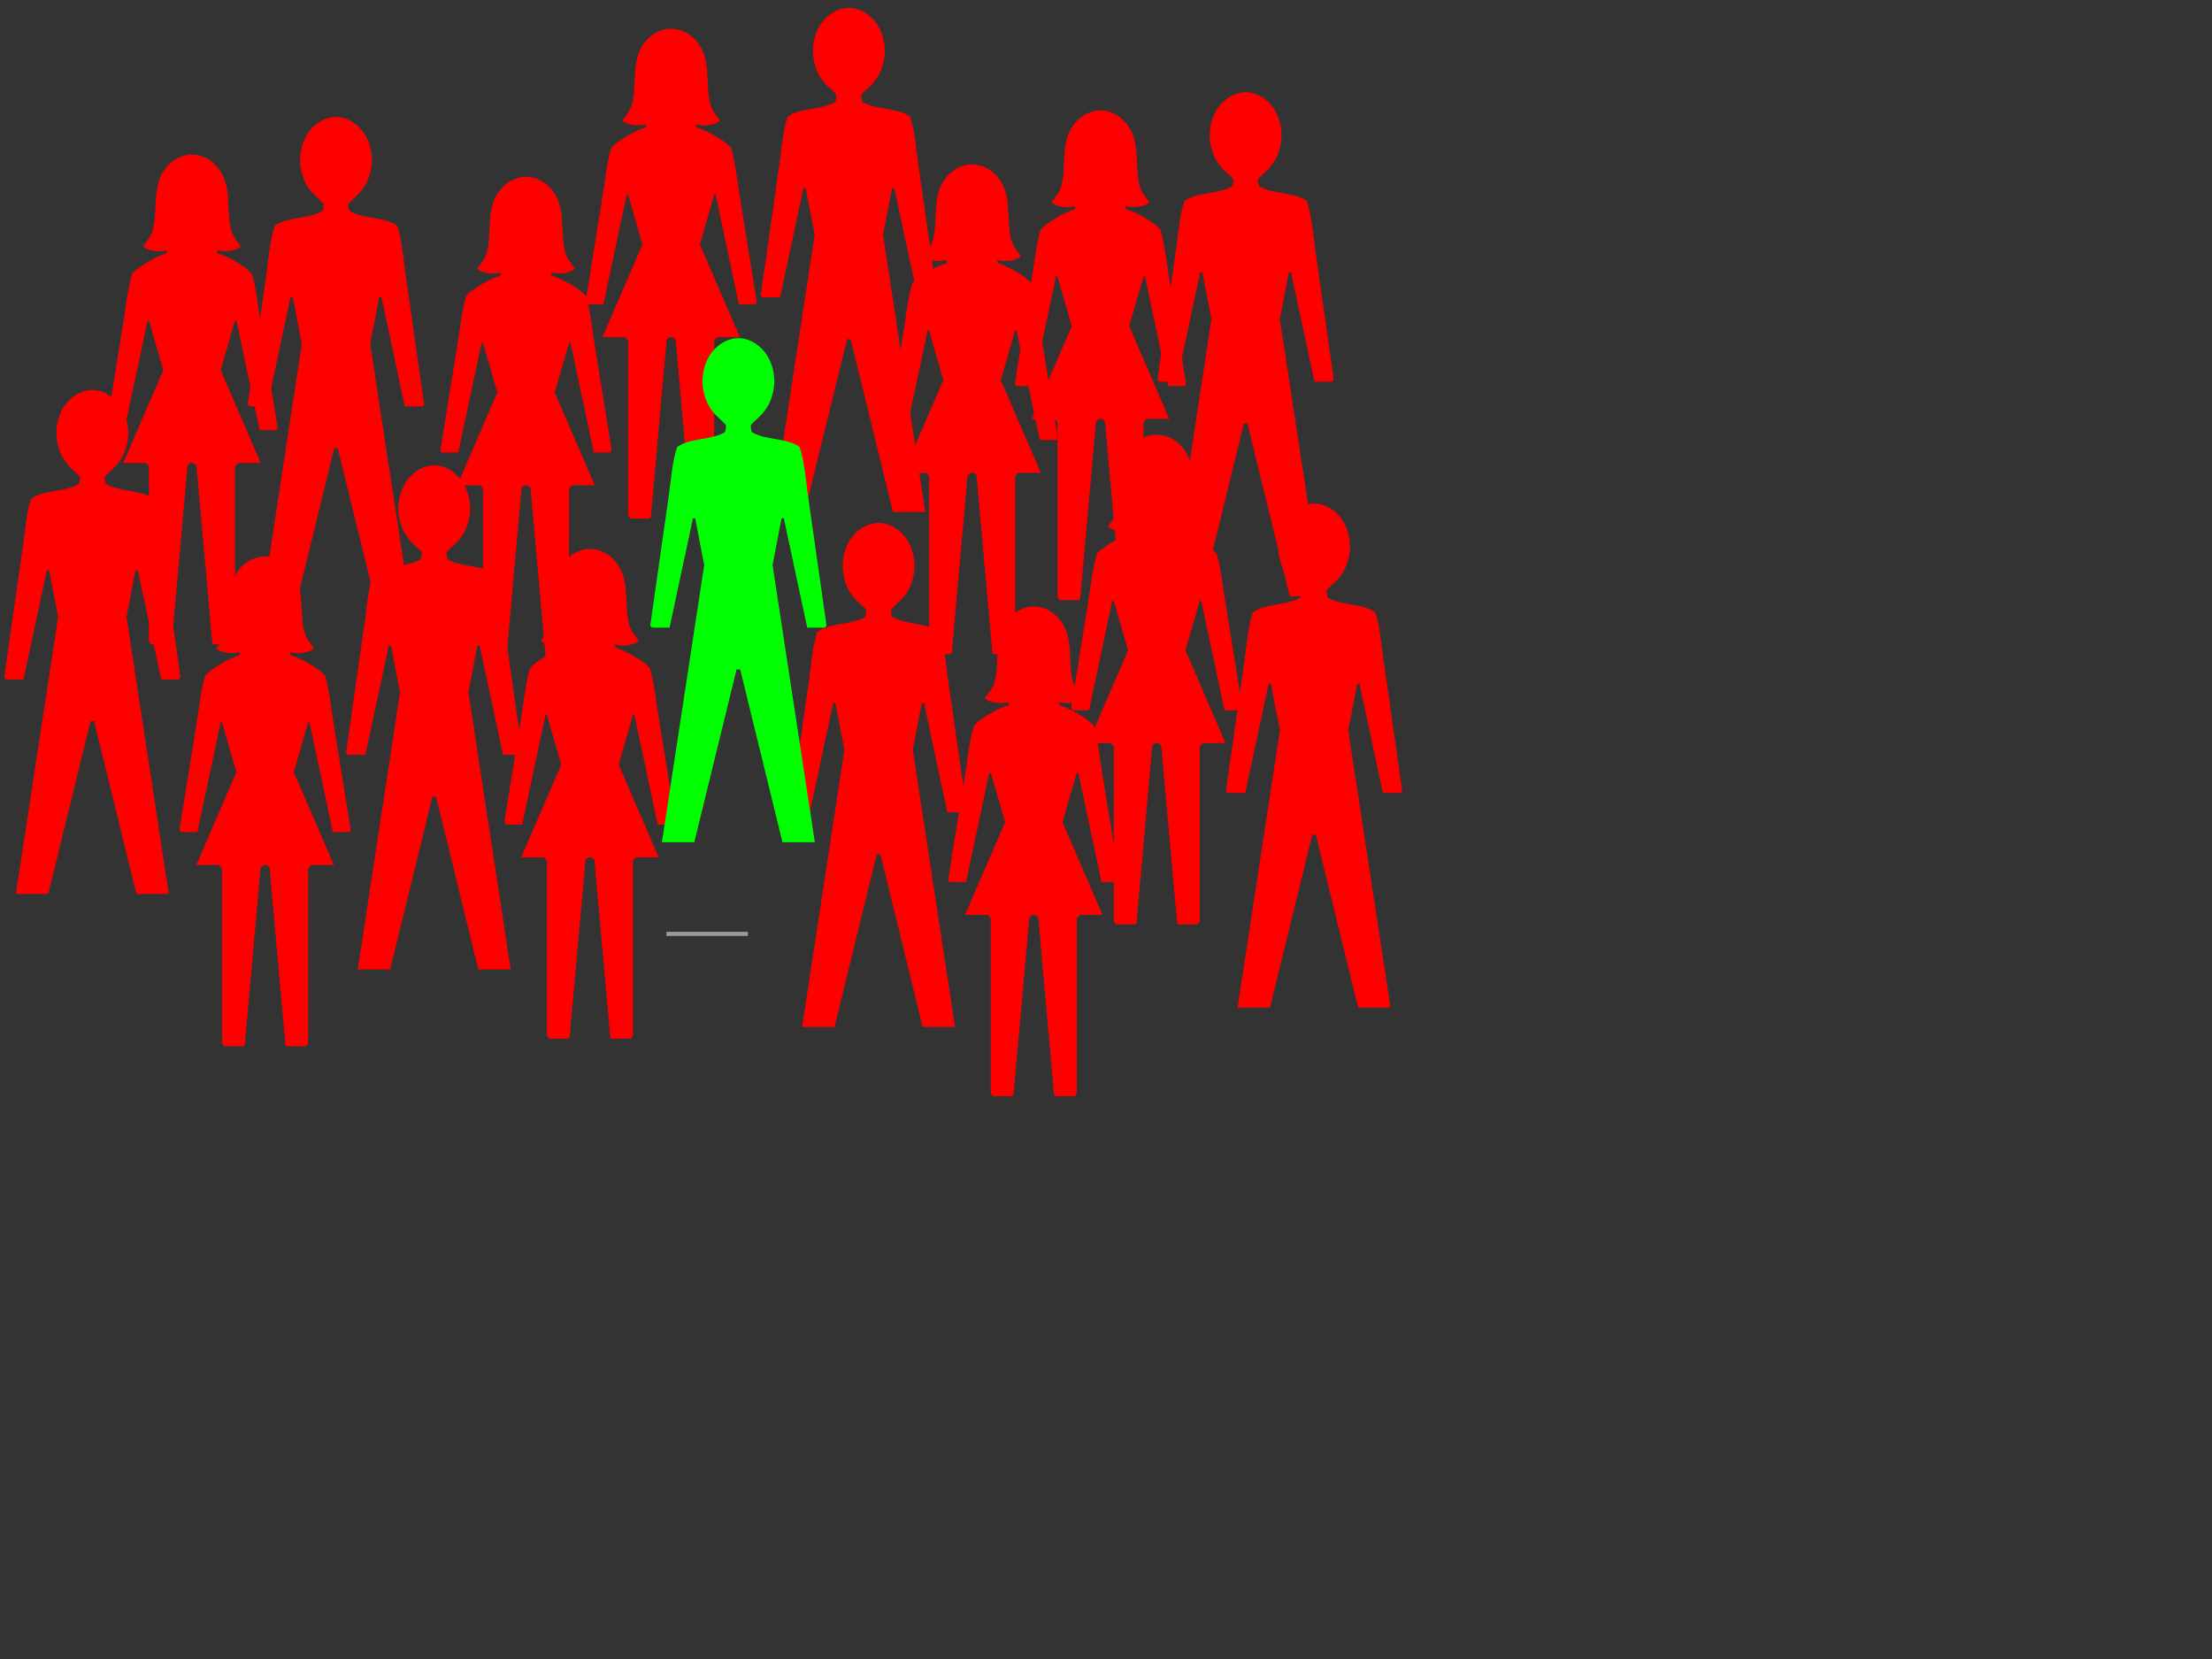 <?xml version="1.0"?><svg width="1600" height="1200" xmlns="http://www.w3.org/2000/svg">
 <rect width="100%" height="100%" fill="#333333" stroke="none"/>
 <title>group</title>

 <g>
  <title>Layer 1</title>
  <path d="m306.801,292.535l-13.664,-95.779c-1.301,-9.97 -2.603,-24.568 -5.856,-33.469c-9.435,-6.765 -24.401,-4.629 -34.486,-10.682c-0.651,-1.78 -0.976,-3.561 -0.651,-5.341c3.253,-3.561 7.158,-6.409 9.76,-9.97c4.88,-6.053 6.832,-14.242 7.158,-20.651c0,-21.007 -14.315,-32.045 -26.028,-32.045c-11.712,0 -26.027,11.038 -26.027,32.045c0.325,6.409 2.277,14.598 7.158,20.651c2.603,3.561 6.507,6.409 9.76,9.97c0.325,1.78 0,3.561 -0.651,5.341c-10.086,6.053 -25.051,3.917 -34.486,10.682c-3.254,8.901 -4.555,23.5 -5.856,33.469l-13.664,95.779l1.301,1.424l12.688,0l16.918,-79.044l1.627,0l6.507,33.825l-30.582,200.459l23.425,0l30.582,-124.975l2.603,0l30.582,124.975l23.425,0l-30.582,-200.459l6.507,-33.825l1.627,0l16.918,79.044l12.688,0l1.301,-1.424z" id="svg_3" fill="#ff0000"/>
  <path transform="translate(-52.711, 172.984) scale(1.05, 1.02) translate(52.711, -172.984) translate(-52.09, 172.98) scale(0.378, 1.003) translate(52.09, -172.98) translate(100, 0) scale(0.969) matrix(0.7, 0, 0, -0.7, -105.275, 758.6)" d="m1934.426,221.514l-43.84,105.668c-7.971,17.859 -11.957,37.207 -25.241,54.57c-19.927,8.434 -65.095,17.859 -92.993,21.332l0,2.977c5.314,-0.496 13.285,-0.992 21.256,-0.992c15.942,0 31.883,1.488 42.511,4.961c-10.628,5.457 -21.256,10.418 -26.57,17.363c-13.285,20.34 2.657,45.145 -31.883,63.004c-18.599,9.922 -45.168,15.379 -73.066,15.379c-27.898,0 -54.468,-5.457 -73.066,-15.379c-34.54,-17.859 -18.599,-42.664 -31.883,-63.004c-5.314,-6.945 -15.942,-11.906 -26.57,-17.363c10.628,-3.473 26.57,-4.961 42.511,-4.961c7.971,0 15.942,0.496 21.256,0.992l0,-2.977c-27.898,-3.473 -73.066,-12.898 -92.993,-21.332c-13.285,-17.363 -17.27,-36.711 -25.241,-54.57l-43.84,-105.668l2.657,-2.977l45.168,0l62.438,114.102l3.985,0l38.526,-51.594l-107.606,-96.738l61.11,0l7.971,-3.473l0,-182.066l5.314,-3.473l53.139,0l2.657,1.984l42.511,184.547l7.971,2.48l7.971,0l7.971,-2.48l42.511,-184.547l2.657,-1.984l53.139,0l5.314,3.473l0,182.066l7.971,3.473l61.11,0l-107.607,96.738l38.526,51.594l3.985,0l62.438,-114.102l45.168,0l2.657,2.977z" id="svg_4" fill="#ff0000"/>
  <rect fill="rgb(255,255,255)" opacity="0.5" x="482" y="674" width="59" height="3" id="svg_5"/>
  <path d="m677.768,213.637l-13.664,-95.779c-1.301,-9.97 -2.603,-24.568 -5.856,-33.469c-9.435,-6.765 -24.401,-4.629 -34.486,-10.682c-0.651,-1.78 -0.976,-3.561 -0.651,-5.341c3.253,-3.561 7.158,-6.409 9.76,-9.97c4.88,-6.053 6.832,-14.242 7.158,-20.651c0,-21.007 -14.315,-32.045 -26.027,-32.045c-11.712,0 -26.028,11.038 -26.028,32.045c0.325,6.409 2.277,14.598 7.158,20.651c2.603,3.561 6.507,6.409 9.76,9.97c0.325,1.78 0,3.561 -0.651,5.341c-10.086,6.053 -25.051,3.917 -34.486,10.682c-3.254,8.901 -4.555,23.5 -5.856,33.469l-13.664,95.779l1.301,1.424l12.688,0l16.918,-79.044l1.627,0l6.507,33.825l-30.582,200.459l23.425,0l30.582,-124.975l2.603,0l30.582,124.975l23.425,0l-30.582,-200.459l6.507,-33.825l1.627,0l16.918,79.044l12.688,0l1.301,-1.424z" fill="#ff0000" id="svg_6"/>
  <path transform="translate(-52.711, 172.984) scale(1.05, 1.02) translate(52.711, -172.984) translate(-52.09, 172.98) scale(0.378, 1.003) translate(52.09, -172.98) translate(100, 0) scale(0.969) matrix(0.7, 0, 0, -0.7, -105.275, 758.6)" d="m1762.707,609.363l-43.84,105.668c-7.971,17.859 -11.956,37.207 -25.241,54.57c-19.927,8.434 -65.095,17.859 -92.993,21.332l0,2.977c5.314,-0.496 13.285,-0.992 21.256,-0.992c15.942,0 31.884,1.488 42.511,4.961c-10.628,5.457 -21.256,10.418 -26.57,17.363c-13.285,20.34 2.657,45.145 -31.883,63.004c-18.599,9.922 -45.168,15.379 -73.066,15.379c-27.898,0 -54.468,-5.457 -73.066,-15.379c-34.54,-17.859 -18.599,-42.664 -31.883,-63.004c-5.314,-6.945 -15.942,-11.906 -26.57,-17.363c10.628,-3.473 26.57,-4.961 42.511,-4.961c7.971,0 15.942,0.496 21.256,0.992l0,-2.977c-27.898,-3.473 -73.066,-12.898 -92.993,-21.332c-13.285,-17.363 -17.27,-36.711 -25.241,-54.57l-43.84,-105.668l2.657,-2.977l45.168,0l62.438,114.102l3.985,0l38.526,-51.594l-107.606,-96.738l61.11,0l7.971,-3.473l0,-182.066l5.314,-3.473l53.139,0l2.657,1.984l42.511,184.547l7.971,2.48l7.971,0l7.971,-2.48l42.511,-184.547l2.657,-1.984l53.139,0l5.314,3.473l0,182.066l7.971,3.473l61.11,0l-107.607,96.738l38.526,51.594l3.985,0l62.438,-114.102l45.168,0l2.657,2.977z" fill="#ff0000" id="svg_7"/>
  <path transform="translate(-52.711, 172.984) scale(1.05, 1.02) translate(52.711, -172.984) translate(-52.09, 172.98) scale(0.378, 1.003) translate(52.09, -172.98) translate(100, 0) scale(0.969) matrix(0.7, 0, 0, -0.7, -105.275, 758.6)" d="m2961.102,622.335l-43.84,105.668c-7.971,17.859 -11.956,37.207 -25.241,54.57c-19.927,8.434 -65.095,17.859 -92.994,21.332l0,2.977c5.314,-0.496 13.285,-0.992 21.256,-0.992c15.941,0 31.883,1.488 42.511,4.961c-10.628,5.457 -21.256,10.418 -26.57,17.363c-13.285,20.34 2.657,45.145 -31.883,63.004c-18.599,9.922 -45.168,15.379 -73.066,15.379c-27.898,0 -54.467,-5.457 -73.066,-15.379c-34.54,-17.859 -18.599,-42.664 -31.883,-63.004c-5.314,-6.945 -15.942,-11.906 -26.57,-17.363c10.628,-3.473 26.57,-4.961 42.511,-4.961c7.971,0 15.942,0.496 21.256,0.992l0,-2.977c-27.898,-3.473 -73.066,-12.898 -92.993,-21.332c-13.285,-17.363 -17.27,-36.711 -25.241,-54.57l-43.84,-105.668l2.657,-2.977l45.168,0l62.438,114.102l3.985,0l38.526,-51.594l-107.606,-96.738l61.11,0l7.971,-3.473l0,-182.066l5.314,-3.473l53.139,0l2.657,1.984l42.511,184.547l7.971,2.48l7.971,0l7.971,-2.48l42.511,-184.547l2.657,-1.984l53.139,0l5.314,3.473l0,182.066l7.971,3.473l61.11,0l-107.607,96.738l38.526,51.594l3.985,0l62.438,-114.102l45.168,0l2.657,2.977z" fill="#ff0000" id="svg_8"/>
  <path d="m964.768,274.637l-13.664,-95.779c-1.301,-9.97 -2.603,-24.568 -5.856,-33.469c-9.435,-6.765 -24.401,-4.629 -34.486,-10.682c-0.651,-1.78 -0.976,-3.561 -0.651,-5.341c3.253,-3.561 7.158,-6.409 9.76,-9.97c4.88,-6.053 6.832,-14.242 7.158,-20.651c0,-21.007 -14.315,-32.045 -26.027,-32.045c-11.712,0 -26.028,11.038 -26.028,32.045c0.325,6.409 2.277,14.598 7.158,20.651c2.603,3.561 6.507,6.409 9.76,9.97c0.325,1.78 0,3.561 -0.651,5.341c-10.086,6.053 -25.051,3.917 -34.486,10.682c-3.254,8.901 -4.555,23.5 -5.856,33.469l-13.664,95.779l1.301,1.424l12.688,0l16.918,-79.044l1.627,0l6.507,33.825l-30.582,200.459l23.425,0l30.582,-124.975l2.603,0l30.582,124.975l23.425,0l-30.582,-200.459l6.507,-33.825l1.627,0l16.918,79.044l12.688,0l1.301,-1.424z" fill="#ff0000" id="svg_10"/>
  <path id="svg_1" transform="translate(-52.711, 172.984) scale(1.05, 1.02) translate(52.711, -172.984) translate(-52.09, 172.98) scale(0.378, 1.003) translate(52.09, -172.98) translate(100, 0) scale(0.969) matrix(0.7, 0, 0, -0.7, -105.275, 758.6)" d="m3306.15,678.546l-43.839,105.668c-7.971,17.859 -11.957,37.207 -25.241,54.57c-19.927,8.434 -65.095,17.859 -92.993,21.332l0,2.977c5.314,-0.496 13.285,-0.992 21.256,-0.992c15.942,0 31.883,1.488 42.511,4.961c-10.628,5.457 -21.255,10.418 -26.57,17.363c-13.285,20.34 2.657,45.145 -31.883,63.004c-18.599,9.922 -45.168,15.379 -73.066,15.379c-27.898,0 -54.468,-5.457 -73.066,-15.379c-34.54,-17.859 -18.599,-42.664 -31.883,-63.004c-5.314,-6.945 -15.942,-11.906 -26.57,-17.363c10.628,-3.473 26.57,-4.961 42.511,-4.961c7.971,0 15.942,0.496 21.256,0.992l0,-2.977c-27.898,-3.473 -73.066,-12.898 -92.993,-21.332c-13.285,-17.363 -17.271,-36.711 -25.241,-54.57l-43.84,-105.668l2.657,-2.977l45.168,0l62.438,114.102l3.985,0l38.526,-51.594l-107.606,-96.738l61.11,0l7.971,-3.473l0,-182.066l5.314,-3.473l53.139,0l2.657,1.984l42.511,184.547l7.971,2.48l7.971,0l7.971,-2.48l42.511,-184.547l2.657,-1.984l53.139,0l5.314,3.473l0,182.066l7.971,3.473l61.11,0l-107.607,96.738l38.526,51.594l3.985,0l62.438,-114.102l45.168,0l2.657,2.977z" fill="#ff0000"/>
  <path id="svg_2" d="m130.555,489.99l-13.664,-95.779c-1.301,-9.97 -2.603,-24.568 -5.856,-33.469c-9.435,-6.765 -24.401,-4.629 -34.486,-10.682c-0.651,-1.78 -0.976,-3.561 -0.651,-5.341c3.253,-3.561 7.158,-6.409 9.76,-9.97c4.88,-6.053 6.832,-14.242 7.158,-20.651c0,-21.007 -14.315,-32.045 -26.028,-32.045c-11.712,0 -26.027,11.038 -26.027,32.045c0.325,6.409 2.277,14.598 7.158,20.651c2.603,3.561 6.507,6.409 9.76,9.97c0.325,1.78 0,3.561 -0.651,5.341c-10.086,6.053 -25.051,3.917 -34.486,10.682c-3.254,8.901 -4.555,23.5 -5.856,33.469l-13.664,95.779l1.301,1.424l12.688,0l16.918,-79.044l1.627,0l6.507,33.825l-30.582,200.459l23.425,0l30.582,-124.975l2.603,0l30.582,124.975l23.425,0l-30.582,-200.459l6.507,-33.825l1.627,0l16.918,79.044l12.688,0l1.301,-1.424z" fill="#ff0000"/>
  <path id="svg_9" transform="translate(-52.711, 172.984) scale(1.05, 1.02) translate(52.711, -172.984) translate(-52.09, 172.98) scale(0.378, 1.003) translate(52.09, -172.98) translate(100, 0) scale(0.969) matrix(0.7, 0, 0, -0.7, -105.275, 758.6)" d="m1061.615,213.652l-43.84,105.668c-7.971,17.859 -11.957,37.207 -25.241,54.57c-19.927,8.434 -65.095,17.859 -92.993,21.332l0,2.977c5.314,-0.496 13.285,-0.992 21.256,-0.992c15.942,0 31.883,1.488 42.511,4.961c-10.628,5.457 -21.256,10.418 -26.57,17.363c-13.285,20.34 2.657,45.145 -31.883,63.004c-18.599,9.922 -45.168,15.379 -73.066,15.379c-27.898,0 -54.467,-5.457 -73.066,-15.379c-34.54,-17.859 -18.599,-42.664 -31.883,-63.004c-5.314,-6.945 -15.942,-11.906 -26.57,-17.363c10.628,-3.473 26.57,-4.961 42.511,-4.961c7.971,0 15.942,0.496 21.256,0.992l0,-2.977c-27.898,-3.473 -73.066,-12.898 -92.993,-21.332c-13.285,-17.363 -17.27,-36.711 -25.241,-54.57l-43.84,-105.668l2.657,-2.977l45.168,0l62.438,114.102l3.985,0l38.526,-51.594l-107.606,-96.738l61.11,0l7.971,-3.473l0,-182.066l5.314,-3.473l53.139,0l2.657,1.984l42.511,184.547l7.971,2.48l7.971,0l7.971,-2.48l42.511,-184.547l2.657,-1.984l53.139,0l5.314,3.473l0,182.066l7.971,3.473l61.11,0l-107.607,96.738l38.526,51.594l3.985,0l62.438,-114.102l45.168,0l2.657,2.977z" fill="#ff0000"/>
  <path id="svg_11" transform="translate(-52.711, 172.984) scale(1.05, 1.02) translate(52.711, -172.984) translate(-52.09, 172.98) scale(0.378, 1.003) translate(52.09, -172.98) translate(100, 0) scale(0.969) matrix(0.7, 0, 0, -0.7, -105.275, 758.6)" d="m3457.356,340.621l-43.839,105.668c-7.971,17.859 -11.957,37.207 -25.241,54.57c-19.927,8.434 -65.095,17.859 -92.993,21.332l0,2.977c5.314,-0.496 13.285,-0.992 21.255,-0.992c15.942,0 31.884,1.488 42.511,4.961c-10.627,5.457 -21.255,10.418 -26.569,17.363c-13.285,20.34 2.657,45.144 -31.883,63.004c-18.599,9.922 -45.168,15.379 -73.066,15.379c-27.898,0 -54.468,-5.457 -73.066,-15.379c-34.54,-17.859 -18.599,-42.664 -31.883,-63.004c-5.314,-6.945 -15.942,-11.906 -26.57,-17.363c10.628,-3.473 26.57,-4.961 42.512,-4.961c7.971,0 15.941,0.496 21.255,0.992l0,-2.977c-27.898,-3.473 -73.066,-12.898 -92.993,-21.332c-13.285,-17.363 -17.271,-36.711 -25.241,-54.57l-43.839,-105.668l2.657,-2.977l45.168,0l62.438,114.102l3.985,0l38.526,-51.594l-107.606,-96.738l61.11,0l7.971,-3.473l0,-182.066l5.314,-3.473l53.139,0l2.657,1.984l42.511,184.547l7.971,2.48l7.971,0l7.971,-2.48l42.512,-184.547l2.657,-1.984l53.139,0l5.314,3.473l0,182.066l7.971,3.473l61.11,0l-107.607,96.738l38.526,51.594l3.985,0l62.438,-114.102l45.168,0l2.657,2.977z" fill="#ff0000"/>
  <path id="svg_12" d="m377.857,544.531l-13.664,-95.779c-1.301,-9.97 -2.603,-24.568 -5.856,-33.469c-9.435,-6.765 -24.401,-4.629 -34.486,-10.682c-0.651,-1.78 -0.976,-3.561 -0.651,-5.341c3.253,-3.561 7.158,-6.409 9.76,-9.97c4.88,-6.053 6.832,-14.242 7.158,-20.651c0,-21.007 -14.315,-32.045 -26.027,-32.045c-11.712,0 -26.028,11.038 -26.028,32.045c0.325,6.409 2.277,14.598 7.158,20.651c2.603,3.561 6.507,6.409 9.76,9.97c0.325,1.78 0,3.561 -0.651,5.341c-10.086,6.053 -25.051,3.917 -34.486,10.682c-3.254,8.901 -4.555,23.5 -5.856,33.469l-13.664,95.779l1.301,1.424l12.688,0l16.918,-79.044l1.627,0l6.507,33.825l-30.582,200.459l23.425,0l30.582,-124.975l2.603,0l30.582,124.975l23.425,0l-30.582,-200.459l6.507,-33.825l1.627,0l16.918,79.044l12.688,0l1.301,-1.424z" fill="#ff0000"/>
  <path id="svg_13" transform="translate(-52.711, 172.984) scale(1.05, 1.02) translate(52.711, -172.984) translate(-52.09, 172.98) scale(0.378, 1.003) translate(52.09, -172.98) translate(100, 0) scale(0.969) matrix(0.7, 0, 0, -0.7, -105.275, 758.6)" d="m865.171,632.576l-43.84,105.668c-7.971,17.859 -11.956,37.207 -25.241,54.57c-19.927,8.434 -65.095,17.859 -92.993,21.332l0,2.977c5.314,-0.496 13.285,-0.992 21.256,-0.992c15.942,0 31.884,1.488 42.511,4.961c-10.628,5.457 -21.256,10.418 -26.57,17.363c-13.285,20.34 2.657,45.145 -31.883,63.004c-18.599,9.922 -45.168,15.379 -73.066,15.379c-27.898,0 -54.468,-5.457 -73.066,-15.379c-34.54,-17.859 -18.599,-42.664 -31.883,-63.004c-5.314,-6.945 -15.942,-11.906 -26.57,-17.363c10.628,-3.473 26.57,-4.961 42.511,-4.961c7.971,0 15.942,0.496 21.256,0.992l0,-2.977c-27.898,-3.473 -73.066,-12.898 -92.993,-21.332c-13.285,-17.363 -17.27,-36.711 -25.241,-54.57l-43.84,-105.668l2.657,-2.977l45.168,0l62.438,114.102l3.985,0l38.526,-51.594l-107.606,-96.738l61.11,0l7.971,-3.473l0,-182.066l5.314,-3.473l53.139,0l2.657,1.984l42.511,184.547l7.971,2.48l7.971,0l7.971,-2.48l42.511,-184.547l2.657,-1.984l53.139,0l5.314,3.473l0,182.066l7.971,3.473l61.11,0l-107.607,96.738l38.526,51.594l3.985,0l62.438,-114.102l45.168,0l2.657,2.977z" fill="#ff0000"/>
  <path id="svg_15" transform="translate(-52.711, 172.984) scale(1.05, 1.02) translate(52.711, -172.984) translate(-52.09, 172.98) scale(0.378, 1.003) translate(52.09, -172.98) translate(100, 0) scale(0.969) matrix(0.7, 0, 0, -0.7, -105.275, 758.6)" d="m2152.61,763.736l-43.839,105.668c-7.971,17.859 -11.957,37.207 -25.241,54.57c-19.927,8.434 -65.095,17.859 -92.993,21.332l0,2.977c5.314,-0.496 13.285,-0.992 21.256,-0.992c15.942,0 31.883,1.488 42.511,4.961c-10.628,5.457 -21.255,10.418 -26.569,17.363c-13.285,20.34 2.657,45.145 -31.883,63.004c-18.599,9.922 -45.168,15.379 -73.066,15.379c-27.898,0 -54.468,-5.457 -73.066,-15.379c-34.54,-17.859 -18.599,-42.664 -31.883,-63.004c-5.314,-6.945 -15.942,-11.906 -26.57,-17.363c10.628,-3.473 26.57,-4.961 42.511,-4.961c7.971,0 15.942,0.496 21.256,0.992l0,-2.977c-27.898,-3.473 -73.066,-12.898 -92.993,-21.332c-13.285,-17.363 -17.271,-36.711 -25.241,-54.57l-43.84,-105.668l2.657,-2.977l45.168,0l62.438,114.102l3.985,0l38.526,-51.594l-107.606,-96.738l61.11,0l7.971,-3.473l0,-182.066l5.314,-3.473l53.139,0l2.657,1.984l42.511,184.547l7.971,2.48l7.971,0l7.971,-2.48l42.511,-184.547l2.657,-1.984l53.139,0l5.314,3.473l0,182.066l7.971,3.473l61.11,0l-107.607,96.738l38.526,51.594l3.985,0l62.438,-114.102l45.168,0l2.657,2.977z" fill="#ff0000"/>
  <path id="svg_16" transform="translate(-52.711, 172.984) scale(1.05, 1.02) translate(52.711, -172.984) translate(-52.09, 172.98) scale(0.378, 1.003) translate(52.09, -172.98) translate(100, 0) scale(0.969) matrix(0.7, 0, 0, -0.7, -105.275, 758.6)" d="m3126.915,161.536l-43.84,105.668c-7.971,17.859 -11.957,37.207 -25.241,54.57c-19.927,8.434 -65.095,17.859 -92.993,21.332l0,2.977c5.314,-0.496 13.285,-0.992 21.256,-0.992c15.942,0 31.883,1.488 42.511,4.961c-10.628,5.457 -21.256,10.418 -26.57,17.363c-13.285,20.34 2.657,45.145 -31.883,63.004c-18.599,9.922 -45.168,15.379 -73.066,15.379c-27.898,0 -54.468,-5.457 -73.066,-15.379c-34.54,-17.859 -18.599,-42.664 -31.883,-63.004c-5.314,-6.945 -15.942,-11.906 -26.57,-17.363c10.628,-3.473 26.57,-4.961 42.511,-4.961c7.971,0 15.942,0.496 21.256,0.992l0,-2.977c-27.898,-3.473 -73.066,-12.898 -92.993,-21.332c-13.285,-17.363 -17.27,-36.711 -25.241,-54.57l-43.84,-105.668l2.657,-2.977l45.168,0l62.438,114.102l3.985,0l38.526,-51.594l-107.606,-96.738l61.11,0l7.971,-3.473l0,-182.066l5.314,-3.473l53.139,0l2.657,1.984l42.511,184.547l7.971,2.48l7.971,0l7.971,-2.48l42.511,-184.547l2.657,-1.984l53.139,0l5.314,3.473l0,182.066l7.971,3.473l61.11,0l-107.607,96.738l38.526,51.594l3.985,0l62.438,-114.102l45.168,0l2.657,2.977z" fill="#ff0000"/>
  <path id="svg_17" d="m699.266,586.145l-13.664,-95.779c-1.301,-9.97 -2.603,-24.568 -5.856,-33.469c-9.435,-6.765 -24.401,-4.629 -34.486,-10.682c-0.651,-1.78 -0.976,-3.561 -0.651,-5.341c3.253,-3.561 7.158,-6.409 9.76,-9.97c4.88,-6.053 6.832,-14.242 7.158,-20.651c0,-21.007 -14.315,-32.045 -26.027,-32.045c-11.712,0 -26.028,11.038 -26.028,32.045c0.325,6.409 2.277,14.598 7.158,20.651c2.603,3.561 6.507,6.409 9.76,9.97c0.325,1.78 0,3.561 -0.651,5.341c-10.086,6.053 -25.051,3.917 -34.486,10.682c-3.254,8.901 -4.555,23.5 -5.856,33.469l-13.664,95.779l1.301,1.424l12.688,0l16.918,-79.044l1.627,0l6.507,33.825l-30.582,200.459l23.425,0l30.582,-124.975l2.603,0l30.582,124.975l23.425,0l-30.582,-200.459l6.507,-33.825l1.627,0l16.918,79.044l12.688,0l1.301,-1.424z" fill="#ff0000"/>
  <path id="svg_18" d="m1014.266,572.145l-13.664,-95.779c-1.301,-9.97 -2.603,-24.568 -5.856,-33.469c-9.435,-6.765 -24.401,-4.629 -34.486,-10.682c-0.651,-1.78 -0.976,-3.561 -0.651,-5.341c3.253,-3.561 7.158,-6.409 9.76,-9.97c4.88,-6.053 6.832,-14.242 7.158,-20.651c0,-21.007 -14.315,-32.045 -26.027,-32.045c-11.712,0 -26.028,11.038 -26.028,32.045c0.325,6.409 2.277,14.598 7.158,20.651c2.603,3.561 6.507,6.409 9.76,9.97c0.325,1.78 0,3.561 -0.651,5.341c-10.086,6.053 -25.052,3.917 -34.486,10.682c-3.254,8.901 -4.555,23.5 -5.856,33.469l-13.664,95.779l1.301,1.424l12.688,0l16.918,-79.044l1.627,0l6.507,33.825l-30.582,200.459l23.425,0l30.582,-124.975l2.603,0l30.582,124.975l23.425,0l-30.582,-200.459l6.507,-33.825l1.627,0l16.918,79.044l12.688,0l1.301,-1.424z" fill="#ff0000"/>
  <path id="svg_14" d="m597.857,452.531l-13.664,-95.779c-1.301,-9.97 -2.603,-24.568 -5.856,-33.469c-9.435,-6.765 -24.401,-4.629 -34.486,-10.682c-0.651,-1.78 -0.976,-3.561 -0.651,-5.341c3.253,-3.561 7.158,-6.409 9.76,-9.97c4.88,-6.053 6.832,-14.242 7.158,-20.651c0,-21.007 -14.315,-32.045 -26.027,-32.045c-11.712,0 -26.028,11.038 -26.028,32.045c0.325,6.409 2.277,14.598 7.158,20.651c2.603,3.561 6.507,6.409 9.76,9.97c0.325,1.78 0,3.561 -0.651,5.341c-10.086,6.053 -25.052,3.917 -34.486,10.682c-3.254,8.901 -4.555,23.5 -5.856,33.469l-13.664,95.779l1.301,1.424l12.688,0l16.918,-79.044l1.627,0l6.507,33.825l-30.582,200.459l23.425,0l30.582,-124.975l2.603,0l30.582,124.975l23.425,0l-30.582,-200.459l6.507,-33.825l1.627,0l16.918,79.044l12.688,0l1.301,-1.424z" fill="#00ff00"/>
 </g>
</svg>
